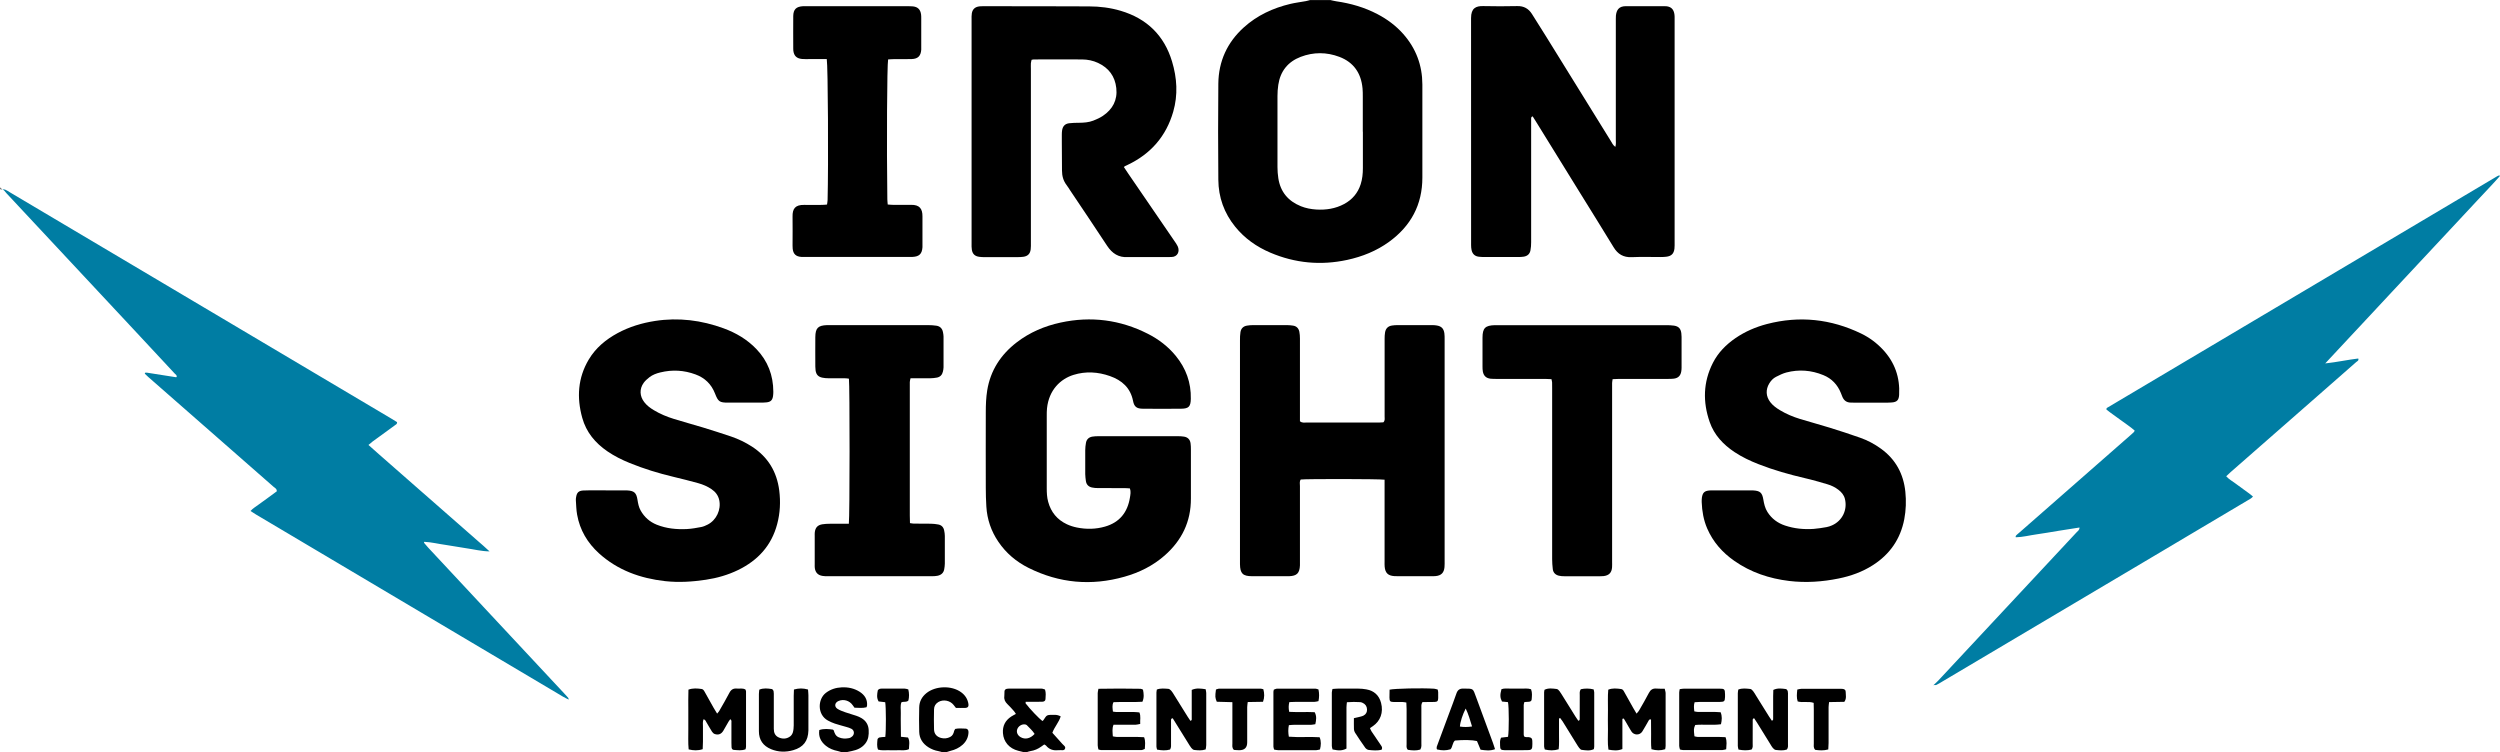 <svg class="img transition" fill="#000" viewBox="0 0 578.7 174.15" xmlns="http://www.w3.org/2000/svg"><path d="m.01 43.39c.19.1-.06.57.38.45-.06-.26-.21-.25-.4-.15v-.29h.02z"/><path fill="#007da3" d="m.39 43.83c.28.02.58-.02.83.08.36.14.68.37 1.01.57 29.46 17.48 58.93 34.96 88.39 52.44.45.27.89.55 1.3.8.03.46-.29.56-.5.72-1.72 1.26-3.45 2.51-5.18 3.77-.3.22-.58.48-.95.79.9.8 1.72 1.54 2.56 2.27.84.74 1.68 1.47 2.52 2.21s1.68 1.47 2.52 2.21 1.68 1.47 2.52 2.21 1.68 1.47 2.52 2.21c.88.77 1.75 1.54 2.63 2.3.84.74 1.68 1.47 2.52 2.21s1.68 1.47 2.52 2.21 1.68 1.47 2.52 2.21 1.68 1.47 2.52 2.21c.83.73 1.67 1.43 2.68 2.39-1.99-.04-3.62-.48-5.27-.71-1.63-.22-3.25-.57-4.88-.79-1.66-.22-3.3-.65-4.97-.72-.03.14-.07.21-.05.23.31.37.62.75.95 1.1 4.8 5.15 9.6 10.29 14.4 15.44 5.73 6.14 11.46 12.28 17.19 18.42.3.32.6.64.87.98.07.09.04.26.05.39l.03-.04c-.43-.22-.87-.41-1.29-.66-23.7-14.06-47.4-28.11-71.09-42.18-.4-.24-.79-.51-1.28-.82.64-.68 1.36-1.08 2.01-1.57.7-.53 1.41-1.03 2.12-1.54.66-.48 1.33-.97 1.96-1.44.03-.61-.45-.78-.75-1.05-4.23-3.72-8.46-7.42-12.7-11.13-5.44-4.76-10.88-9.53-16.31-14.29-.28-.25-.55-.52-.79-.75.02-.12.02-.18.04-.2.03-.03.09-.05.13-.05h.29c2.25.35 4.5.71 6.75 1.06.04 0 .09-.02.15-.04.13-.42-.23-.59-.44-.81-3.24-3.48-6.48-6.96-9.72-10.44-9.73-10.43-19.47-20.86-29.21-31.28-.32-.34-.54-.82-1.07-.93h-.02s-.03.01-.03.01z"/><path fill="#007da3" d="m447.54 158.62c.38-.37.79-.71 1.15-1.1 10.66-11.42 21.33-22.85 31.98-34.28.28-.3.71-.53.69-1.13-1.65.26-3.27.51-4.89.77-1.68.27-3.35.58-5.03.81-1.61.22-3.2.65-4.83.68-.02-.15-.04-.2-.03-.24 0-.04.04-.08.07-.12s.06-.08.09-.11c.03-.04.07-.07.1-.1.04-.03.07-.06.11-.1.07-.06.15-.13.22-.19.04-.03.07-.06.11-.09.07-.06.15-.13.22-.19 8.61-7.55 17.23-15.1 25.84-22.65.04-.03.07-.06.11-.1.04-.03.07-.06.11-.1.04-.03.07-.06.11-.1.04-.03.07-.07.11-.1s.08-.06.11-.1c.03-.03.07-.07.09-.11.03-.04.06-.08.08-.12s.03-.09.07-.18c-1.04-.92-2.23-1.67-3.35-2.51-1.07-.81-2.2-1.55-3.18-2.34.01-.2 0-.25.02-.29s.06-.08.1-.11c30.12-17.88 60.24-35.77 90.37-53.65.12-.07.26-.12.4-.17.03 0 .08.04.21.12-1.62 1.87-3.35 3.62-5.01 5.42-1.68 1.82-3.37 3.62-5.06 5.43-1.66 1.77-3.31 3.55-4.97 5.32-1.69 1.81-3.38 3.62-5.07 5.43s-3.38 3.62-5.07 5.43-3.38 3.62-5.06 5.43c-1.66 1.77-3.31 3.55-4.97 5.32-1.68 1.8-3.36 3.59-5.25 5.63 2.81-.31 5.21-.85 7.65-1.14.17.5-.24.62-.46.81-3.39 2.98-6.79 5.95-10.18 8.93-6.32 5.53-12.63 11.06-18.95 16.6-.32.28-.62.58-.98.92.63.71 1.41 1.12 2.1 1.64.66.5 1.34.97 2 1.46.68.51 1.41.98 2.1 1.6-.46.51-.95.71-1.4.98-7.43 4.41-14.85 8.82-22.28 13.23-16.07 9.53-32.13 19.06-48.2 28.59-.46.27-.91.57-1.39.79-.19.09-.46.02-.69.03l-.03.05z"/><path d="m307.9 0c.47.1.93.23 1.41.3 3.34.48 6.54 1.4 9.54 2.97 2.26 1.18 4.28 2.68 5.97 4.59 2.95 3.34 4.42 7.25 4.43 11.7v21.54c0 6.3-2.66 11.21-7.71 14.88-2.91 2.11-6.19 3.42-9.68 4.18-6.11 1.32-12.06.77-17.81-1.68-3.17-1.35-5.93-3.29-8.12-5.99-2.57-3.17-3.88-6.82-3.91-10.88-.06-7.42-.08-14.85 0-22.27.06-5.15 2.05-9.52 5.89-12.99 3.1-2.8 6.77-4.49 10.79-5.45 1.18-.28 2.39-.42 3.58-.64.33-.06.65-.17.98-.25h4.64zm7.56 30.5v-8.15c0-.63 0-1.26-.06-1.89-.32-3.5-2.04-6.04-5.36-7.3-2.96-1.12-6-1.13-8.96 0-2.95 1.13-4.71 3.32-5.18 6.47-.13.86-.19 1.74-.19 2.61-.02 5.48-.02 10.96 0 16.44 0 .87.07 1.75.2 2.6.49 3.15 2.28 5.27 5.22 6.46 1.14.46 2.33.68 3.54.76 2.26.14 4.45-.19 6.48-1.28 1.87-1.01 3.16-2.52 3.82-4.57.39-1.22.51-2.46.51-3.73v-8.44z"/><path d="m373.92 33.99c.19-.64.11-1.16.11-1.67v-27.95c0-.24 0-.49.02-.73.13-1.32.68-2.22 2.33-2.21h8.88c.19 0 .39 0 .58.03.94.14 1.47.61 1.7 1.55.07.28.09.57.1.86.02.39 0 .78 0 1.16v50.95c0 .53.02 1.07-.04 1.6-.15 1.16-.72 1.71-1.89 1.85-.43.05-.87.07-1.31.07-2.23 0-4.47-.07-6.7.03-1.92.08-3.22-.7-4.19-2.31-2.65-4.35-5.35-8.67-8.03-13-3.29-5.32-6.58-10.65-9.87-15.97-.28-.45-.56-.89-.83-1.32-.4.13-.34.4-.35.62v28.53c0 .63-.04 1.26-.16 1.88-.16.86-.74 1.34-1.6 1.46-.38.05-.77.08-1.16.08h-8.01c-.39 0-.78-.03-1.16-.07-.94-.1-1.5-.64-1.7-1.54-.08-.37-.11-.77-.11-1.15 0-17.52 0-35.03-.01-52.55 0-2.28 1.09-2.82 2.82-2.78 2.62.06 5.24.06 7.86 0 1.52-.04 2.62.57 3.41 1.82 1.09 1.72 2.18 3.44 3.25 5.17 5.01 8.08 10.01 16.17 15.02 24.25.27.43.46.93 1.02 1.34z"/><path d="m261.55 113.06c-.41-.03-.84-.07-1.26-.07-2.04 0-4.08 0-6.11-.01-.48 0-.97-.03-1.44-.14-.78-.18-1.27-.69-1.38-1.5-.07-.53-.14-1.06-.15-1.59-.02-1.84-.02-3.69 0-5.53 0-.58.07-1.16.17-1.73.15-.8.67-1.28 1.46-1.42.48-.08.97-.1 1.45-.1h18.34c.48 0 .97.02 1.45.1.86.14 1.39.67 1.51 1.54.07.48.08.97.08 1.45v11.35c.02 5.33-2.1 9.68-6.07 13.17-2.71 2.38-5.87 3.95-9.32 4.92-7.66 2.17-15.07 1.51-22.2-2.05-2.82-1.41-5.19-3.4-6.97-6.03-1.68-2.46-2.61-5.19-2.79-8.16-.09-1.45-.13-2.91-.13-4.36 0-5.82-.03-11.64 0-17.47 0-1.69.06-3.41.33-5.07.75-4.62 3.15-8.29 6.84-11.12 3.02-2.32 6.44-3.77 10.13-4.57 7.04-1.53 13.8-.66 20.22 2.6 2.49 1.26 4.68 2.94 6.46 5.11 2.36 2.89 3.56 6.19 3.48 9.94-.04 1.79-.47 2.27-2.24 2.29-2.96.03-5.92.03-8.88 0-1.4-.01-1.99-.45-2.25-1.79-.6-3.05-2.59-4.8-5.36-5.77s-5.6-1.15-8.43-.27c-3.01.94-5.68 3.48-6.13 7.73-.06.58-.06 1.16-.06 1.74v16.74c0 1.07.04 2.13.33 3.17.65 2.4 2.09 4.14 4.32 5.19.74.35 1.54.6 2.34.76 2.17.44 4.35.4 6.48-.21 3.4-.97 5.25-3.32 5.79-6.75.1-.65.26-1.33-.01-2.1z"/><path d="m260.15 38.66c.36.53.67 1.02 1 1.5 3.56 5.2 7.13 10.41 10.69 15.61.27.4.57.79.77 1.23.57 1.25-.07 2.48-1.44 2.49-.34 0-.68.02-1.02.02h-9.03c-2.17.15-3.67-.84-4.84-2.61-2.79-4.26-5.65-8.48-8.48-12.71-.3-.44-.57-.91-.89-1.33-.78-1.01-1.08-2.14-1.08-3.4 0-2.18-.02-4.37-.04-6.55v-1.75c0-.34.02-.68.07-1.02.16-.94.66-1.48 1.61-1.61.77-.1 1.55-.1 2.32-.11 1.12-.01 2.24-.09 3.29-.5.76-.3 1.53-.64 2.2-1.09 2.27-1.53 3.43-3.65 3.12-6.44-.3-2.74-1.75-4.67-4.23-5.83-1.16-.54-2.41-.79-3.67-.8-3.74-.04-7.47 0-11.21 0-.14 0-.28.05-.5.09-.05.26-.14.52-.16.8-.03.43 0 .87 0 1.31v40.18c0 .53.02 1.07-.05 1.6-.13 1.01-.68 1.56-1.69 1.7-.48.07-.97.08-1.45.08h-7.43c-.44 0-.88 0-1.31-.07-1.02-.13-1.58-.64-1.74-1.65-.08-.47-.06-.97-.06-1.45v-51.82c0-.48-.02-.98.06-1.45.16-.93.72-1.45 1.65-1.59.29-.04.58-.05.87-.05 8.2 0 16.41 0 24.61.04 2.48 0 4.95.31 7.33 1.02 6.04 1.79 10.06 5.69 11.88 11.72 1.16 3.83 1.4 7.75.28 11.63-1.63 5.68-5.2 9.77-10.54 12.31-.22.1-.44.2-.66.31-.04.02-.07.06-.23.21z"/><path d="m320.5 111.04c-1.38-.19-18.03-.2-19.41-.04-.33.47-.18 1.02-.18 1.53-.01 5.68 0 11.35 0 17.03 0 .44.01.87 0 1.31-.08 1.81-.71 2.44-2.49 2.51h-.29c-2.77 0-5.53 0-8.3 0-2.16 0-2.77-.64-2.8-2.78-.01-1.02 0-2.04 0-3.06v-48.77c0-.63.01-1.26.11-1.88.13-.86.67-1.39 1.54-1.52.43-.07.87-.11 1.3-.11h8.01c.43 0 .87.05 1.3.11.82.11 1.31.62 1.48 1.4.11.52.13 1.06.14 1.59.01 3.15 0 6.31 0 9.46v9.69c.55.46 1.11.29 1.62.29 4.66.02 9.32 0 13.98 0h2.91c.28 0 .57-.03.8-.04.42-.42.29-.88.29-1.3.01-3.35 0-6.7 0-10.04v-8.01c0-.48.02-.97.1-1.45.15-.92.69-1.48 1.63-1.61.38-.05.77-.09 1.16-.09h8.15c.34 0 .68.02 1.01.08 1.09.18 1.62.7 1.78 1.8.07.48.06.97.06 1.45v51.1c0 .53.02 1.07-.03 1.6-.12 1.29-.75 1.93-2.02 2.06-.34.04-.68.03-1.02.03h-7.72c-.29 0-.58 0-.87-.02-1.44-.1-2.09-.73-2.22-2.18-.04-.39-.02-.78-.02-1.16v-18.97z"/><path d="m140.2 113.52h4.95c1.62.08 2.16.53 2.41 2.14.14.87.29 1.72.73 2.5.86 1.54 2.1 2.64 3.74 3.3 2.26.9 4.61 1.12 7 1 1.11-.06 2.21-.26 3.31-.47.51-.1 1.02-.33 1.49-.57 2.01-1.03 3.13-3.45 2.66-5.65-.24-1.11-.88-1.93-1.8-2.55-.93-.63-1.96-1.07-3.04-1.37-1.92-.53-3.84-1.02-5.78-1.48-3.45-.82-6.83-1.86-10.12-3.2-1.8-.73-3.54-1.6-5.15-2.7-2.81-1.93-4.9-4.42-5.82-7.75-1.3-4.68-1.03-9.23 1.5-13.49 1.61-2.7 3.95-4.64 6.68-6.12 2.72-1.47 5.64-2.35 8.68-2.82 5.44-.84 10.74-.17 15.89 1.72 2.85 1.05 5.44 2.57 7.56 4.79 2.65 2.76 3.91 6.08 3.92 9.89 0 .34-.02.68-.07 1.01-.15.95-.55 1.34-1.53 1.44-.48.05-.97.06-1.45.06-2.48 0-4.95.01-7.43 0-1.96 0-2.29-.23-3.01-2.09-.84-2.17-2.34-3.64-4.52-4.44-2.67-.99-5.39-1.14-8.16-.46-.9.22-1.78.54-2.51 1.11-.49.38-.98.81-1.34 1.31-1.01 1.42-.92 3.08.15 4.46.6.78 1.38 1.36 2.22 1.86 1.46.88 3.03 1.53 4.66 2.03 2.22.69 4.47 1.29 6.7 1.97 2.18.67 4.35 1.36 6.51 2.09 1.7.58 3.32 1.36 4.84 2.34 3.69 2.4 5.75 5.79 6.31 10.15.33 2.64.2 5.24-.48 7.79-1.31 4.97-4.47 8.4-9.03 10.62-2.38 1.16-4.89 1.87-7.49 2.26-3.13.47-6.27.67-9.43.32-5.73-.65-10.96-2.51-15.3-6.44-2.66-2.42-4.43-5.39-5.06-8.96-.2-1.09-.21-2.22-.29-3.33-.02-.24.02-.48.06-.72.16-1.03.57-1.46 1.61-1.53 1.02-.06 2.04-.03 3.06-.04h2.18v.02z"/><path d="m400.96 113.52h4.81c1.65.08 2.14.51 2.41 2.13.17 1.01.39 1.99.95 2.87.98 1.54 2.35 2.56 4.07 3.13 2.15.72 4.36.93 6.61.78 1.01-.07 2.02-.25 3.02-.42.42-.07.84-.23 1.24-.4 2.39-1.05 3.62-3.6 2.99-6.13-.22-.89-.78-1.55-1.48-2.09-.78-.6-1.65-1.03-2.59-1.3-1.72-.5-3.44-1.01-5.19-1.41-3.64-.85-7.23-1.86-10.72-3.23-1.95-.76-3.83-1.65-5.58-2.81-2.61-1.74-4.69-3.94-5.74-6.95-1.62-4.65-1.52-9.25.74-13.69 1.21-2.39 3.05-4.24 5.25-5.75 2.23-1.52 4.67-2.57 7.27-3.25 7.54-1.96 14.81-1.17 21.81 2.21 1.89.92 3.57 2.16 5.01 3.7 2.77 2.96 4 6.47 3.77 10.51-.07 1.2-.52 1.65-1.7 1.74-.63.05-1.26.05-1.89.05h-6.41c-.39 0-.78-.02-1.16-.02-1 0-1.64-.49-2-1.4-.11-.27-.21-.54-.32-.81-.78-1.94-2.12-3.36-4.06-4.15-2.78-1.14-5.65-1.37-8.56-.61-.83.22-1.63.62-2.4 1.01-.65.33-1.16.87-1.55 1.51-.88 1.44-.8 3.01.23 4.35.6.78 1.39 1.35 2.22 1.85 1.46.88 3.03 1.54 4.66 2.04 2.27.7 4.57 1.3 6.84 2.01 2.36.73 4.71 1.5 7.04 2.32 1.75.61 3.38 1.48 4.88 2.57 3.38 2.46 5.19 5.81 5.62 9.94.22 2.14.15 4.26-.25 6.37-.89 4.59-3.33 8.11-7.25 10.62-2.44 1.57-5.13 2.53-7.95 3.1-3.78.77-7.6 1.03-11.44.57-4.6-.56-8.89-1.98-12.71-4.66-2.76-1.93-4.92-4.37-6.27-7.49-.84-1.95-1.19-3.99-1.27-6.09-.01-.34 0-.68.04-1.02.17-1.19.6-1.6 1.79-1.69.34-.03.68-.02 1.02-.02h4.2z"/><path d="m359.14 87.77c-.52-.02-.99-.06-1.47-.06h-11.21c-.48 0-.97 0-1.45-.05-1.01-.13-1.57-.66-1.76-1.65-.07-.38-.08-.77-.08-1.16 0-2.23-.01-4.46 0-6.69.01-2.22.63-2.83 2.87-2.89h39.6c.63 0 1.26.02 1.88.11 1.05.17 1.52.68 1.67 1.72.04.29.06.58.06.87v7.13c0 .29-.02.58-.07.87-.16.99-.71 1.55-1.72 1.68-.48.07-.97.06-1.45.06h-11.21c-.48 0-.95.04-1.51.06-.05.34-.11.61-.12.89-.02.44 0 .87 0 1.31v40.02c0 .44.02.87-.01 1.31-.08 1.27-.72 1.92-2 2.06-.24.03-.48.03-.73.03h-8.3c-.43 0-.88-.02-1.3-.13-.77-.19-1.29-.69-1.39-1.5-.09-.77-.15-1.55-.15-2.32v-39.58c0-.44 0-.87-.01-1.31-.01-.23-.08-.46-.15-.77h.01z"/><path d="m196.49 121.22c.22-1.45.22-32.18.02-33.56-.25-.03-.52-.09-.8-.09-1.31-.01-2.62 0-3.93-.01-.48 0-.97-.04-1.44-.14-.95-.2-1.41-.72-1.55-1.68-.04-.29-.06-.58-.06-.87 0-2.28-.03-4.56 0-6.84.03-2.1.62-2.68 2.68-2.77.29-.01.58 0 .87 0h22.57c.63 0 1.26.04 1.88.13.86.12 1.39.64 1.55 1.51.06.33.13.67.13 1.01v7.13c0 .33-.08.67-.15 1-.17.73-.62 1.21-1.35 1.36-.52.1-1.06.16-1.58.16-1.5.02-3 0-4.56 0-.07.34-.17.61-.17.88-.02 1.07 0 2.13 0 3.2v27.65c0 .57.02 1.15.04 1.8.35.05.62.11.9.12 1.31.01 2.62-.01 3.93.02.58.01 1.16.07 1.73.18.74.14 1.2.62 1.35 1.36.09.42.16.86.16 1.29.02 2.13.02 4.27 0 6.4 0 .43-.07.87-.14 1.3-.15.88-.73 1.35-1.56 1.52-.42.09-.87.1-1.3.1h-24.17c-.39 0-.78 0-1.16-.07-1.05-.17-1.63-.78-1.77-1.83-.04-.29-.02-.58-.02-.87v-6.55c0-.29-.02-.58.02-.87.13-1.07.66-1.65 1.75-1.83.57-.09 1.16-.12 1.74-.12 1.45-.02 2.91 0 4.42 0z"/><path d="m191.36 13.68h-4.13c-.53 0-1.07.02-1.6-.03-1.23-.12-1.84-.72-1.99-1.92-.02-.14-.02-.29-.02-.44 0-2.52-.03-5.05 0-7.57.02-1.55.7-2.19 2.23-2.28.34-.02.68 0 1.02 0h23.15c.44 0 .88 0 1.31.04 1.13.12 1.73.73 1.88 1.87.04.29.04.58.04.87v6.7.58c-.1 1.44-.75 2.12-2.2 2.17-1.36.05-2.72.01-4.08.02-.47 0-.94.05-1.39.07-.25 1.28-.35 19.95-.18 32.38 0 .37.06.75.09 1.2.45.03.83.08 1.2.08 1.41 0 2.82.02 4.22 0 1.91-.03 2.64.87 2.62 2.67-.02 2.23 0 4.46 0 6.7v.44c-.1 1.54-.75 2.17-2.29 2.24-.29 0-.58 0-.87 0h-23.74c-.39 0-.78 0-1.16 0-1.24-.09-1.86-.69-1.98-1.9-.02-.24-.03-.48-.03-.73 0-2.23.04-4.47 0-6.7-.04-1.81.6-2.75 2.71-2.71 1.36.03 2.72 0 4.08 0 .38 0 .76-.05 1.19-.08.05-.38.12-.71.13-1.04.21-8.03.09-31.1-.19-32.62z"/><path d="m237.11 174.14c-.47-.12-.93-.23-1.4-.35-2.08-.52-3.41-2.06-3.55-4.09-.11-1.65.53-2.92 1.91-3.83.32-.21.67-.38 1.09-.61-.17-.25-.3-.49-.48-.69-.48-.54-.97-1.09-1.49-1.59-.52-.51-.81-1.07-.71-1.81.05-.38 0-.78.04-1.16.03-.33.26-.51.57-.57.14-.03.29-.04.43-.04h7.57c.27 0 .54.14.81.21.25.77.15 1.49.11 2.21-.02.38-.27.59-.69.61-.73.03-1.45.02-2.18.02-.57 0-1.15 0-1.71 0 0 .19-.06.31-.02.37 1.03 1.34 3.1 3.5 3.88 4.08.07-.06.17-.1.22-.17.87-1.25.6-1.27 2.64-1.26.49 0 .95.12 1.38.36-.4 1.35-1.42 2.4-1.93 3.79.76.85 1.55 1.7 2.31 2.58.28.32.79.59.64 1.06-.2.6-.82.33-1.27.39-.1 0-.19 0-.29 0-1.13.14-2.11-.14-2.85-1.06-.08-.1-.24-.15-.42-.26-.23.16-.46.32-.69.49-.76.55-1.59.91-2.53 1.05-.28.04-.55.16-.83.24h-.56zm2.39-4.24c-.48-.78-1.18-1.37-1.81-2.04-.09-.09-.25-.14-.39-.17-.76-.12-1.58.39-1.83 1.12-.24.7.08 1.42.79 1.83 1.05.6 2.24.33 3.23-.75h.01z"/><path d="m194.88 174.14c-.32-.1-.63-.22-.95-.29-1.01-.2-1.96-.57-2.76-1.22-1.12-.91-1.75-2.05-1.52-3.64 1.07-.37 2.15-.24 3.15-.1.12.11.18.13.19.17.2.66.42 1.28 1.13 1.6.79.35 1.6.37 2.42.2.27-.05.54-.22.75-.41.55-.51.48-1.37-.17-1.73-.37-.21-.8-.33-1.22-.45-.88-.26-1.78-.48-2.65-.77-.55-.18-1.08-.43-1.59-.7-2.52-1.36-2.4-4.96-.48-6.42 1.09-.83 2.33-1.21 3.65-1.27 1.48-.07 2.9.22 4.17 1.03 1.13.73 1.81 1.74 1.71 3.15 0 .14-.09.27-.14.43-.91.24-1.82.12-2.77.1-.15-.2-.29-.39-.42-.58-.74-1.08-2.13-1.49-3.31-.96-.87.39-.99 1.31-.2 1.81.52.33 1.13.55 1.72.76.87.31 1.76.54 2.63.84.41.14.82.31 1.19.54 1.03.61 1.6 1.52 1.67 2.73.06 1.14-.04 2.23-.79 3.17-.8 1.01-1.89 1.47-3.11 1.72-.47.1-.94.2-1.41.3h-.89z"/><path d="m218.18 174.14c-.32-.09-.64-.22-.96-.27-.82-.14-1.59-.44-2.29-.88-1.32-.83-2.11-2.02-2.15-3.59-.06-1.89-.04-3.78 0-5.67.03-1.33.61-2.42 1.65-3.27 2.11-1.72 5.84-1.83 8.04-.23.95.69 1.54 1.6 1.71 2.77.08.53-.17.85-.71.87-.72.03-1.45 0-2.19 0-.2-.25-.37-.48-.55-.7-.82-1.04-2.4-1.33-3.53-.66-.63.38-.98.96-.99 1.68-.03 1.55-.05 3.1 0 4.65.03 1.05.61 1.7 1.62 1.98.74.2 1.45.11 2.12-.23.57-.29.79-.81.92-1.41.03-.13.14-.25.25-.45.77-.18 1.59-.09 2.4-.07.42 0 .68.33.67.79-.02 1.18-.5 2.16-1.36 2.94-.81.73-1.77 1.17-2.82 1.42-.32.08-.63.2-.95.3h-.87v.03z"/><path d="m162.86 166.5c-.25.55-.12 1.13-.14 1.68-.02.58 0 1.16 0 1.74v1.74c0 .57-.04 1.15-.06 1.76-1.12.37-2.13.32-3.25.05-.16-1.58-.06-3.13-.08-4.66-.02-1.5 0-3 0-4.51s-.03-3.09.03-4.66c1.06-.39 2.06-.29 3.06-.15.36.05.54.38.71.68.68 1.23 1.37 2.46 2.06 3.68.23.41.49.81.81 1.34.22-.27.38-.43.49-.62.79-1.39 1.61-2.76 2.34-4.18.39-.76.92-1.08 1.74-1 .66.07 1.36-.16 1.99.23.05.15.12.28.13.42 0 4.26.02 8.53 0 12.79 0 .19-.06.37-.11.61-.9.37-1.82.21-2.72.15-.33-.02-.5-.29-.52-.6-.03-.34-.03-.68-.03-1.02v-4.65c0-.26.11-.58-.27-.84-.13.18-.27.35-.38.54-.42.71-.81 1.44-1.23 2.14-.47.77-1.11 1.04-1.97.76-.25-.08-.49-.31-.64-.54-.44-.69-.83-1.42-1.26-2.12-.16-.27-.24-.63-.69-.77h-.02z"/><path d="m375.55 166.43v6.96c-1.11.45-2.13.33-3.23.13-.24-1.59-.09-3.13-.11-4.67-.03-1.5-.02-3.01 0-4.51.02-1.55-.08-3.09.07-4.69 1-.41 2-.28 2.99-.15.36.04.55.37.71.67.69 1.23 1.37 2.45 2.06 3.68.24.42.48.83.79 1.34.24-.29.44-.48.58-.72.77-1.34 1.56-2.68 2.27-4.06.39-.75.9-1.09 1.73-1.02.62.05 1.25.03 1.94.04.08.4.21.72.21 1.03.01 4.07 0 8.14 0 12.21 0 .24-.06.47-.1.76-1.06.34-2.07.32-3.18 0-.15-1.19-.06-2.35-.08-3.5-.02-1.14 0-2.28-.02-3.39-.4-.08-.47.13-.56.28-.49.83-.94 1.7-1.46 2.51-.59.93-1.94.91-2.53-.03-.44-.69-.83-1.42-1.25-2.13-.17-.29-.34-.57-.51-.85-.11.03-.21.05-.32.08z"/><path d="m413.6 173.51c-.81.28-1.68.18-2.54.09-.25-.03-.51-.26-.69-.47-.22-.25-.38-.56-.56-.85-1-1.61-1.99-3.21-2.98-4.82-.25-.41-.53-.81-.78-1.2-.39.07-.33.35-.33.57 0 1.74 0 3.49-.01 5.23 0 .47.12.98-.27 1.45-.95.24-1.94.21-3.01 0-.06-.29-.16-.56-.16-.83-.01-4.07-.01-8.14 0-12.21 0-.28.07-.56.11-.85.93-.37 1.85-.23 2.76-.14.24.02.5.28.67.5.27.34.48.73.71 1.1 1 1.6 2 3.21 3 4.81.2.32.43.64.63.94.39-.1.29-.39.3-.6v-5.09c0-.48.02-.96.04-1.44 1-.48 1.96-.32 2.91-.2.17.02.38.31.43.5.08.32.05.67.05 1.01v11.05c0 .47.11.98-.27 1.44z"/><path d="m360.88 166.31c0 1.21.01 2.42 0 3.63-.01 1.15.07 2.31-.08 3.5-1.1.34-2.13.3-3.21.05-.06-.26-.16-.49-.16-.72v-12.5c0-.19.06-.38.09-.6.92-.46 1.89-.29 2.83-.18.24.03.5.3.66.52.37.51.68 1.06 1.02 1.59.9 1.44 1.79 2.88 2.69 4.32.2.32.42.63.63.93.38-.09.32-.37.32-.59 0-1.74 0-3.49.01-5.23 0-.47-.11-.97.24-1.49.94-.2 1.92-.22 2.97.04.05.26.14.48.14.71v12.5c0 .19-.05.38-.09.62-.93.46-1.88.28-2.83.16-.2-.03-.41-.25-.55-.43-.24-.3-.43-.64-.64-.97-1.07-1.73-2.14-3.46-3.21-5.19-.17-.27-.37-.52-.56-.77-.09.04-.18.07-.27.11z"/><path d="m267.8 159.61c.89-.34 1.76-.21 2.62-.16.25 0 .52.24.71.45.26.29.44.63.65.96 1.05 1.69 2.1 3.37 3.15 5.06.2.32.43.64.63.94.39-.1.3-.38.3-.6v-6.56c1.09-.49 2.11-.32 3.22-.16.05.32.14.59.14.87 0 4.02.01 8.05 0 12.07 0 .33-.09.66-.13.99-.9.32-1.78.22-2.64.13-.24-.02-.51-.26-.68-.47-.3-.38-.54-.8-.8-1.22-1.18-1.89-2.35-3.79-3.51-5.65-.41.03-.39.31-.39.53v5.24c0 .48.08.97-.22 1.47-.96.27-1.95.22-3.01.02-.06-.25-.15-.47-.15-.7v-12.51c0-.23.07-.46.1-.71h.01z"/><path d="m308.45 159.48c.52-.03.9-.08 1.28-.08 1.55 0 3.1-.02 4.65 0 .63 0 1.26.06 1.88.17 1.8.32 2.97 1.37 3.43 3.14.58 2.21-.15 4.18-1.9 5.38-.2.14-.4.27-.67.45.13.27.21.54.36.76.72 1.09 1.47 2.17 2.2 3.25.19.28.38.57.12 1.01-.95.22-1.96.15-2.96.04-.29-.03-.64-.27-.82-.52-.82-1.14-1.59-2.31-2.36-3.49-.15-.23-.24-.54-.25-.81-.03-.82-.01-1.64-.01-2.54.39-.09.71-.15 1.02-.23.41-.11.86-.18 1.23-.38.55-.29.83-.81.79-1.45-.04-.69-.38-1.19-1.01-1.48-.17-.08-.36-.16-.55-.17-1.01-.06-2.02-.07-3.1.02-.04.45-.1.82-.1 1.2v9.53c-.96.49-1.74.53-3.22.2-.05-.25-.17-.52-.17-.8-.01-4.12 0-8.24 0-12.36 0-.23.08-.46.15-.83h.01z"/><path d="m388.85 159.52c.42-.05.71-.11.99-.11h8.14c1.22 0 1.31.11 1.33 1.33v.58c-.04 1.02-.16 1.15-1.21 1.16-1.5.02-3.01 0-4.51 0-.43 0-.85.04-1.32.07-.24.72-.15 1.38-.07 2.12.3.05.57.13.84.13h3.93c.43 0 .86.04 1.32.07.38.94.3 1.81.08 2.78-2.02.28-4-.02-5.96.17-.36.86-.37.97-.18 2.62.25.05.52.15.79.15 1.65.02 3.3 0 4.95 0 .48 0 .95.03 1.45.05.39.96.2 1.85.16 2.8-.37.08-.64.18-.92.19-3.01 0-6.01 0-9.02 0-.23 0-.47-.08-.76-.13-.07-.29-.18-.57-.18-.84v-12.36c0-.23.07-.46.13-.81h.02z"/><path d="m254.28 159.44c3.35-.07 6.54-.06 9.74 0 .18 0 .35.12.56.2.18.93.29 1.82-.13 2.8-2.21.15-4.44-.02-6.7.1-.36.71-.21 1.4-.13 2.18.32.04.6.1.88.1h4.08c.38 0 .76.06 1.17.09.38.89.12 1.75.19 2.66-.42.08-.74.18-1.06.19-1.21.02-2.43 0-3.64 0h-1.48c-.37.91-.21 1.76-.16 2.69.35.05.67.14.99.14h4.8c.48 0 .95.04 1.45.06.36.93.21 1.79.16 2.71-.26.09-.53.26-.79.27-3.11.02-6.21 0-9.32 0-.19 0-.37-.09-.63-.15-.06-.32-.16-.65-.16-.97 0-4.03 0-8.05 0-12.08 0-.28.09-.55.17-1h.01z"/><path d="m298.43 164.78c1.94.11 3.92-.02 5.89.08.51.94.36 1.82.15 2.78-.37.05-.69.13-1.01.14-1.31.02-2.62 0-3.93 0-.38 0-.76.05-1.18.08-.19.92-.17 1.76-.01 2.67 2.41.2 4.78-.03 7.13.13.39.97.32 1.86.08 2.82-.29.06-.57.17-.84.17-2.96 0-5.92 0-8.88 0-.28 0-.56-.08-.9-.14-.06-.25-.16-.48-.16-.7v-12.66c0-.14.05-.28.1-.51.23-.07.49-.23.76-.23 2.96-.02 5.92 0 8.88 0 .23 0 .45.12.69.19.19.9.19 1.76 0 2.7-.32.06-.64.17-.96.17-1.45.02-2.91 0-4.37 0-.48 0-.95.03-1.41.05-.19.69-.21 1.44-.04 2.24z"/><path d="m187.04 159.62c.03.46.09.89.09 1.32v8.15c-.07 2.44-1.16 3.88-3.51 4.56-1.73.5-3.46.46-5.13-.23-1.84-.76-2.83-2.14-2.82-4.17v-8.59c0-.33.06-.67.09-1.02.97-.41 1.94-.28 2.89-.14.17.02.38.31.42.51.07.37.05.77.05 1.16v7.56c0 .9.31 1.62 1.18 1.99.91.39 1.82.33 2.62-.27.29-.22.52-.6.62-.95.14-.5.18-1.05.19-1.58.02-2.28 0-4.56 0-6.84 0-.48.03-.96.05-1.47 1.12-.32 2.14-.32 3.26 0z"/><path d="m342.72 173.53c-.29-.69-.57-1.35-.83-1.99-1.02-.26-3.13-.31-5.1-.12-.6.52-.5 1.44-1.03 2.03-1.1.3-1.89.31-3.12.03-.22-.44.02-.84.16-1.23.89-2.41 1.78-4.81 2.68-7.22.56-1.5 1.13-2.99 1.65-4.5.28-.8.73-1.16 1.61-1.14 2.43.05 2.15-.16 2.98 2.08 1.29 3.5 2.58 7 3.87 10.5.16.45.3.9.48 1.45-1.15.44-2.22.28-3.34.12h-.01zm-3.44-9.52c-.71 1.37-1.27 3.1-1.34 4.17.89.14 1.78.14 2.81-.02-.45-1.43-.81-2.81-1.47-4.15z"/><path d="m426.88 162.46c-1.1.02-2.25.04-3.48.06-.05.45-.12.83-.12 1.2v8.29c0 .47-.05.95-.07 1.47-1.08.31-2.07.22-3.01.1-.46-.45-.34-.96-.34-1.42-.01-2.62 0-5.24 0-7.85 0-.53-.02-1.06-.03-1.61-1.23-.43-2.46.02-3.7-.33-.3-.89-.19-1.78-.09-2.75.34-.07.66-.18.98-.18h9.02c.15 0 .29 0 .44.02.5.05.76.24.76.7 0 .75.26 1.55-.34 2.33z"/><path d="m285.27 162.54c-1.36-.04-2.5-.07-3.61-.1-.39-.93-.41-1.19-.19-2.83.23-.06.5-.2.76-.2h9.59c.18 0 .37.08.62.14.25.95.29 1.88-.08 2.9-1.16.02-2.31.04-3.54.06-.05.45-.11.83-.12 1.2v8.14c0 1.22-.62 1.82-1.87 1.81-.43 0-.86-.05-1.2-.07-.49-.47-.36-.98-.36-1.45-.01-2.66 0-5.33 0-7.99v-1.62z"/><path d="m347.49 170.75c.58-.07 1.1-.13 1.59-.19.24-1.29.23-6.89-.01-8.03-.46-.05-.94-.1-1.39-.14-.46-.9-.48-1.55-.12-2.86.71-.26 1.49-.11 2.25-.13.78-.02 1.55-.02 2.33 0 .76.02 1.54-.11 2.27.15.31.82.2 1.6.14 2.36-.02.32-.27.5-.6.53-.34.03-.67.04-1.08.07-.06.23-.16.45-.16.67-.01 2.28 0 4.56 0 6.83 0 .14.05.28.08.43.33.3.73.15 1.1.2.57.08.77.25.81.83.03.48.02.97-.02 1.45-.04.46-.28.69-.77.71-.82.03-1.65.02-2.47.02-1.07 0-2.13.02-3.2 0-.83-.02-.99-.19-1-1.06 0-.57-.11-1.16.22-1.84z"/><path d="m204.93 170.58c.19-1.52.18-6.8-.02-8.03-.49-.06-1.01-.12-1.53-.18-.5-.84-.35-1.7-.19-2.55.03-.14.25-.28.41-.35.17-.07.38-.07.57-.07h5.24c.28 0 .55.11.84.18.23.9.22 1.76.03 2.57-.47.49-1.07.17-1.62.42-.31.8-.11 1.68-.14 2.53-.03.92 0 1.84 0 2.76 0 .86.02 1.73.03 2.69.59.06 1.11.11 1.64.17.49.9.22 1.8.21 2.69-.83.4-1.61.22-2.37.25-.82.03-1.65.02-2.47 0-.76 0-1.54.09-2.31-.14-.32-.8-.19-1.57-.13-2.33 0-.18.27-.43.45-.48.42-.1.86-.09 1.35-.13z"/><path d="m321.64 159.65c1.16-.28 7.53-.41 10.33-.23.28.02.55.13.83.2.04.24.11.43.11.62.01 2.43.23 2.26-2.11 2.26-.53 0-1.06.02-1.53.02-.35.53-.24 1.03-.25 1.5v7.85c0 .52.1 1.07-.25 1.64-.94.29-1.93.2-2.87.06-.42-.41-.3-.87-.3-1.29-.01-2.71 0-5.43 0-8.14 0-.48-.04-.95-.06-1.52-.33-.05-.61-.11-.88-.12-.68-.02-1.36 0-2.04 0-.85-.03-.97-.15-.99-1.05-.01-.58.02-1.15.03-1.78h-.02z"/><path d="m131.59 161.98s.08-.03.12-.04h-.09z"/><path d="m447.57 158.58.03.11s-.04-.04-.06-.07z"/></svg>